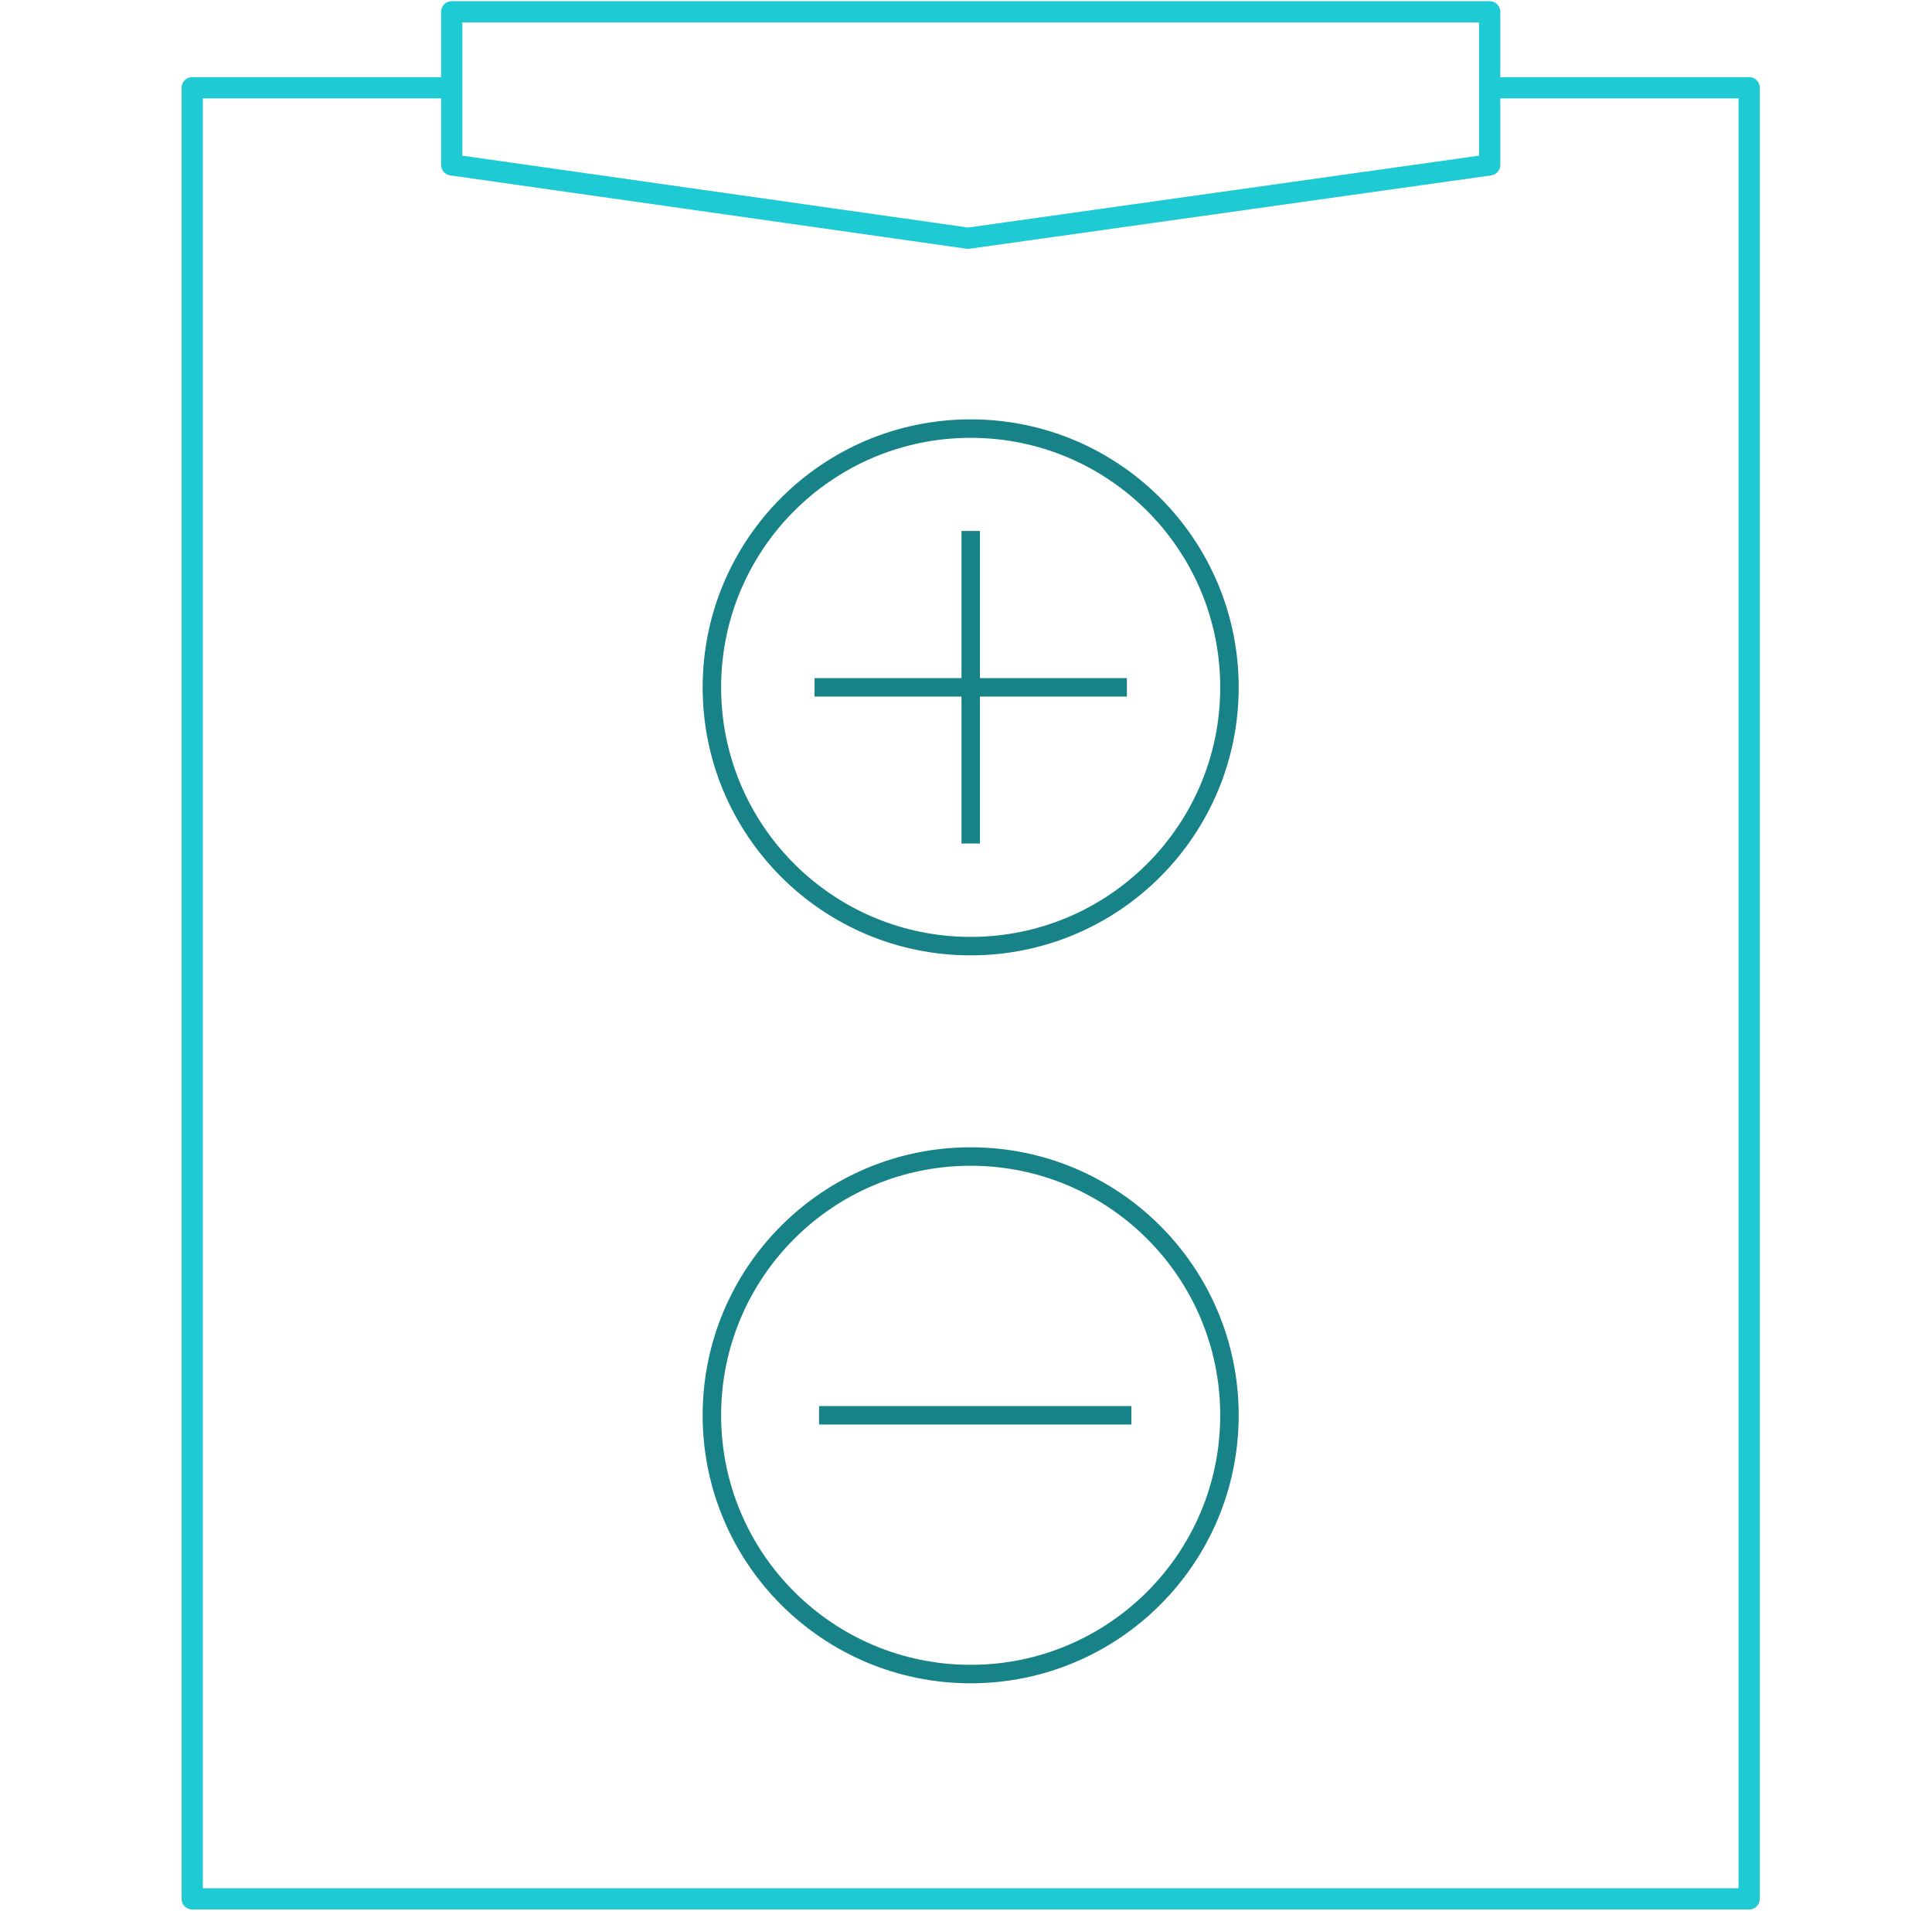 <svg width="91" height="90" viewBox="0 0 91 90" fill="none" xmlns="http://www.w3.org/2000/svg">
<path d="M45.72 78.856C52.452 78.856 57.909 73.398 57.909 66.667C57.909 59.935 52.452 54.478 45.72 54.478C38.988 54.478 33.531 59.935 33.531 66.667C33.531 73.398 38.988 78.856 45.72 78.856Z" stroke="#178388" stroke-width="0.87" stroke-miterlimit="10"/>
<path d="M53.289 66.667H38.578" stroke="#178388" stroke-width="0.87" stroke-miterlimit="10"/>
<path d="M45.72 44.567C52.452 44.567 57.909 39.11 57.909 32.378C57.909 25.646 52.452 20.189 45.72 20.189C38.988 20.189 33.531 25.646 33.531 32.378C33.531 39.11 38.988 44.567 45.72 44.567Z" stroke="#178388" stroke-width="0.87" stroke-miterlimit="10"/>
<path d="M45.723 25.011V39.733" stroke="#178388" stroke-width="0.87" stroke-miterlimit="10"/>
<path d="M53.078 32.378H38.367" stroke="#178388" stroke-width="0.87" stroke-miterlimit="10"/>
<path d="M20.999 4.134H9.055V89.445H82.388V4.134H70.499" stroke="#1ECAD3" stroke-linecap="round" stroke-linejoin="round"/>
<path d="M70.166 7.767L45.6 11.222L21.277 7.767V0.556H70.166V7.767Z" stroke="#1ECAD3" stroke-linecap="round" stroke-linejoin="round"/>
</svg>
